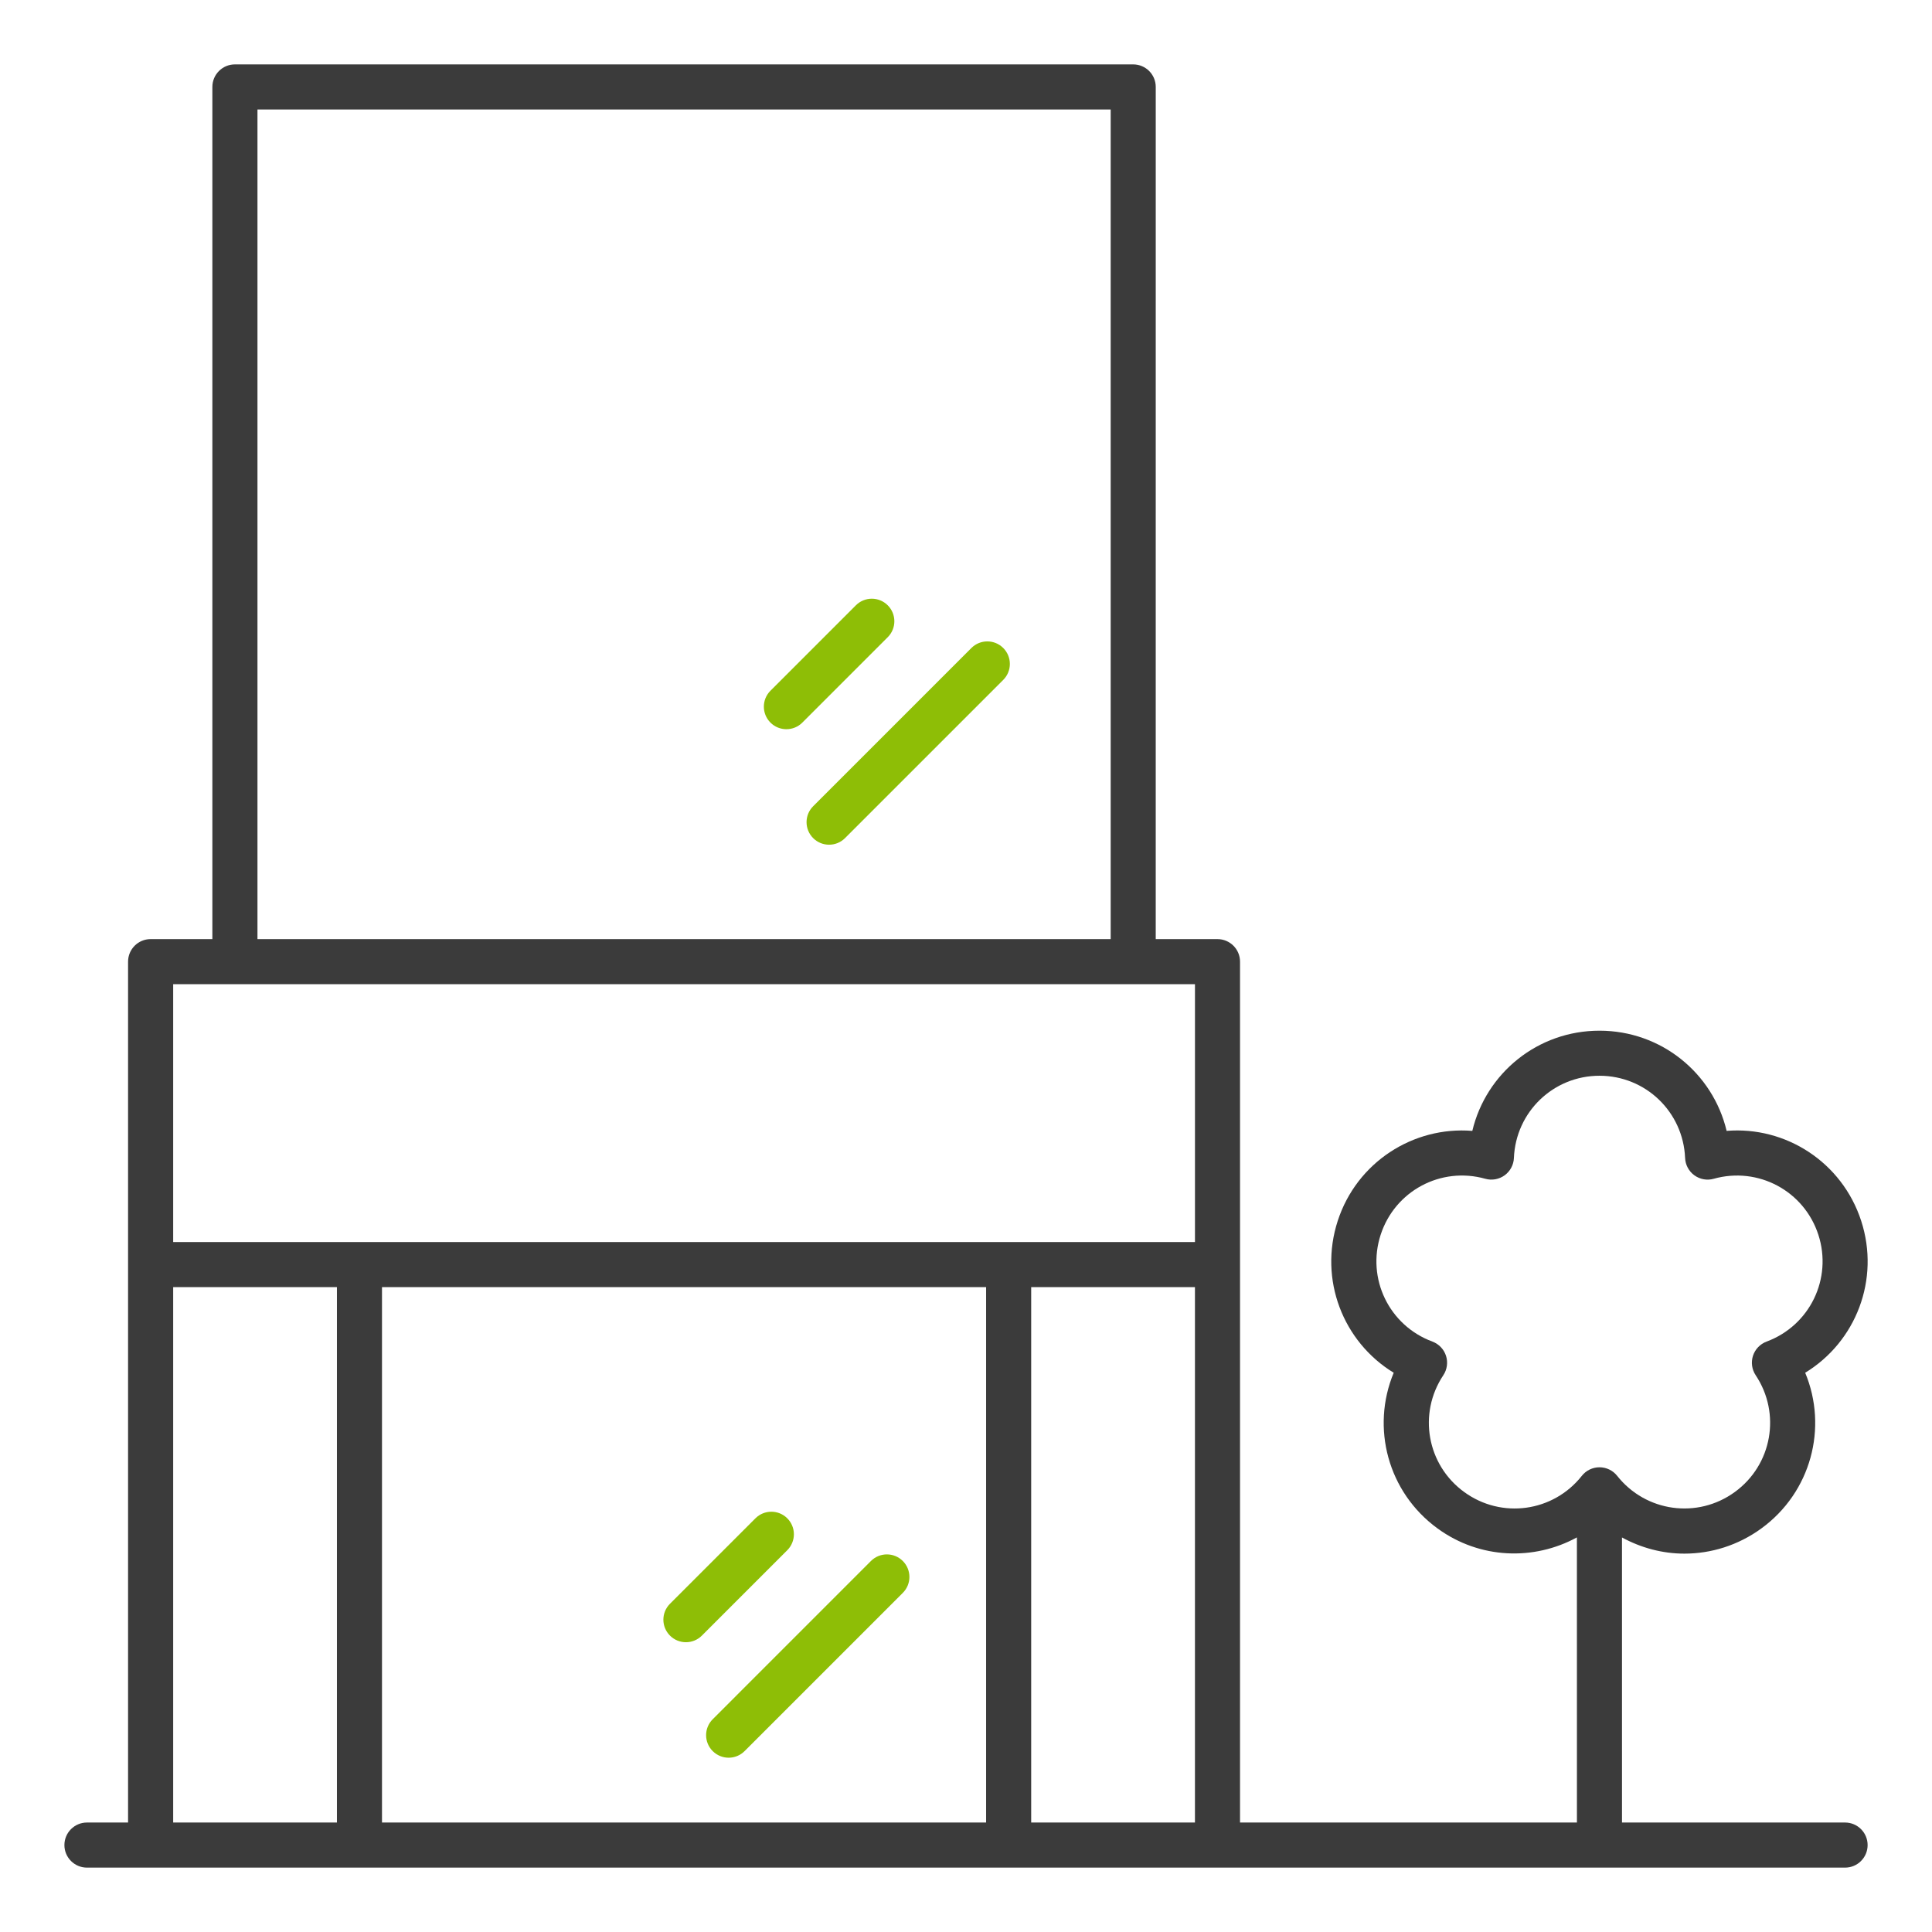 <svg width="160" height="160" viewBox="0 0 160 160" fill="none" xmlns="http://www.w3.org/2000/svg">
<path d="M73.519 50.129C72.79 49.4 71.609 49.4 70.88 50.129L63.806 57.203C63.077 57.932 63.077 59.113 63.806 59.843C64.17 60.207 64.648 60.389 65.126 60.389C65.604 60.389 66.082 60.207 66.446 59.843L73.521 52.768C74.249 52.039 74.249 50.858 73.519 50.129H73.519Z" fill="#8EBE06"/>
<path d="M83.085 53.665C82.356 52.936 81.175 52.936 80.446 53.665L67.342 66.769C66.613 67.498 66.613 68.679 67.342 69.408C67.706 69.773 68.184 69.955 68.662 69.955C69.14 69.955 69.618 69.773 69.982 69.408L83.086 56.304C83.814 55.575 83.814 54.394 83.085 53.665H83.085Z" fill="#8EBE06"/>
<path d="M55.485 135.455C55.85 135.819 56.328 136.002 56.806 136.002C57.283 136.002 57.761 135.819 58.126 135.455L65.2 128.381C65.929 127.651 65.929 126.47 65.2 125.741C64.471 125.012 63.29 125.012 62.561 125.741L55.486 132.816C54.756 133.543 54.756 134.726 55.485 135.455H55.485Z" fill="#8EBE06"/>
<path d="M59.023 145.019C59.388 145.383 59.866 145.566 60.344 145.566C60.822 145.566 61.299 145.383 61.664 145.019L74.767 131.915C75.496 131.186 75.496 130.005 74.767 129.275C74.038 128.546 72.857 128.546 72.128 129.275L59.025 142.379C58.294 143.109 58.294 144.29 59.023 145.019H59.023Z" fill="#8EBE06"/>
<path d="M142.992 93.655C141.851 88.865 137.569 85.357 132.461 85.357C127.353 85.357 123.071 88.865 121.931 93.655C117.041 93.26 112.364 96.248 110.785 101.106C109.207 105.964 111.218 111.12 115.421 113.685C113.528 118.232 114.93 123.585 119.063 126.588C122.554 129.124 127.029 129.265 130.593 127.321L130.595 150.934H102.694V79.641C102.694 78.609 101.858 77.773 100.826 77.773H95.713L95.714 7.2C95.714 6.169 94.879 5.333 93.847 5.333H19.454C18.423 5.333 17.587 6.169 17.587 7.2V77.773H12.473C11.442 77.773 10.606 78.609 10.606 79.641V150.934H7.201C6.17 150.934 5.334 151.77 5.334 152.801C5.334 153.833 6.17 154.668 7.201 154.668H152.801C153.832 154.668 154.668 153.833 154.668 152.801C154.668 151.77 153.832 150.934 152.801 150.934H134.327L134.326 127.326C135.922 128.197 137.696 128.665 139.49 128.665C141.7 128.665 143.93 127.986 145.856 126.588C149.989 123.585 151.391 118.231 149.498 113.685C153.701 111.12 155.713 105.964 154.135 101.106C152.556 96.248 147.883 93.252 142.99 93.655L142.992 93.655ZM81.665 106.595V150.935H31.635V106.595H81.665ZM85.398 106.595H98.96V150.935H85.398V106.595ZM21.322 9.065H91.982V77.772L21.322 77.773V9.065ZM98.962 81.505V102.859H14.342V81.505H98.962ZM14.342 106.593H27.903V150.933H14.342V106.593ZM146.302 111.104C145.767 111.304 145.352 111.735 145.175 112.278C145 112.819 145.08 113.414 145.397 113.889C147.515 117.072 146.754 121.322 143.665 123.565C140.579 125.809 136.299 125.22 133.927 122.223C133.573 121.775 133.033 121.514 132.463 121.514C131.893 121.514 131.352 121.775 131 122.223C128.628 125.223 124.349 125.81 121.261 123.565C118.173 121.322 117.411 117.072 119.53 113.889C119.846 113.414 119.927 112.82 119.751 112.278C119.574 111.736 119.16 111.304 118.625 111.104C115.041 109.775 113.159 105.889 114.34 102.258C115.519 98.626 119.329 96.586 123.006 97.621C123.557 97.776 124.146 97.668 124.608 97.334C125.069 96.998 125.353 96.469 125.375 95.9C125.531 92.08 128.646 89.089 132.463 89.089C136.281 89.089 139.394 92.081 139.553 95.9C139.576 96.47 139.859 96.998 140.32 97.334C140.784 97.669 141.374 97.778 141.922 97.621C145.602 96.589 149.408 98.625 150.589 102.258C151.767 105.888 149.884 109.774 146.302 111.104H146.302Z" fill="#3B3B3B"/>
</svg>
